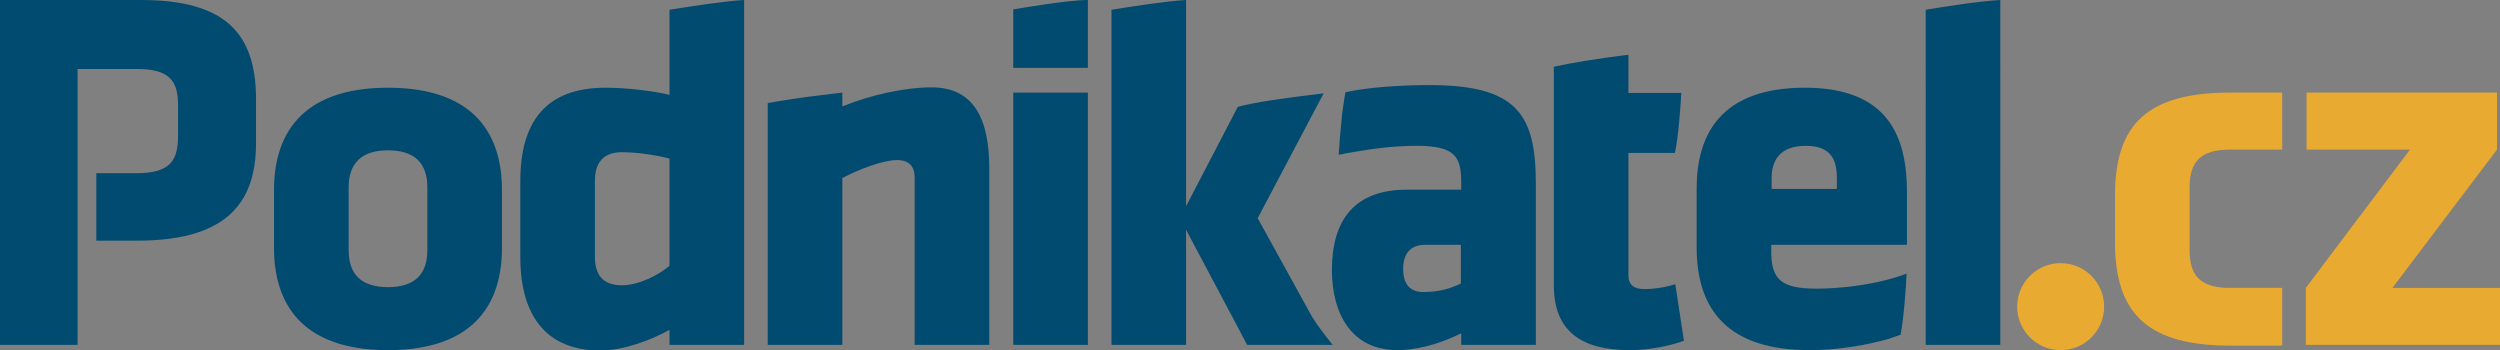<svg viewBox="0 0 666.9 93.4" id="svg-sprite-podnikatel-cz" xmlns="http://www.w3.org/2000/svg" width="100%" height="100%"><rect x="0" y="0" width="666.9" height="93.4" fill="#808080" stroke="none"/><path fill="#e9aa31" d="M595,76.8h-1.1v0c-7.2-0.3-9.8-3.5-9.8-10.1V50c0-6.9,2.9-10.1,10.9-10.1c0.4,0,0.9,0,1.4,0h12.4V24.7 c-5.6,0-9.7,0-13.8,0c-21.8,0-30.8,8.1-30.8,27.4v12.6c0,19.2,9,27.5,30.8,27.5c4.1,0,8.2,0,13.8,0V76.8H595z"></path><path fill="#fff100" d="M592.1,76.8h1.1C592.8,76.8,592.4,76.8,592.1,76.8L592.1,76.8z"></path><path fill="#e9aa31" d="M615.3,24.7h50.8v15.2l-27.9,36.9h28.7V92h-51.8V76.8l27.8-36.9h-27.6V24.7z"></path><circle fill="#e9aa31" cx="549.7" cy="81.8" r="11.6"></circle><path fill="#014a70" d="M73.1 66.2V50.6c0-13.8 6.5-27.2 30.4-27.2s30.4 13.4 30.4 27.2v15.6c0 13.8-6.5 27.2-30.4 27.2S73.1 80 73.1 66.2zM114 66.7V50c0-6.4-3.3-9.9-10.5-9.9S93 43.7 93 50v16.7c0 6.4 3.3 9.9 10.5 9.9S114 73.1 114 66.7zM270.3 24.7H290.2V92H270.3zM381.3 22.7c-7.1 0-16 .5-22.4 1.9-.2 1-.4 2.6-.6 3.8-.1.7-.2 1.5-.3 2.2-.4 4.1-.8 8.7-.9 10.7.4-.1 3-.6 4.3-.8 5.7-1 11.1-1.6 16.5-1.6 10.6 0 11.9 3.1 11.9 10.1v1.6h-14.5c-13.8 0-20 7.9-20 21.4 0 11.5 5.1 21.4 17.5 21.4 4.1 0 10.2-1.1 17-4.5V92h19.9V49C409.7 30.4 404.6 22.7 381.3 22.7zM389.8 75.6c-3 1.4-5.9 2.3-10.1 2.3-3.9 0-5.4-2.5-5.4-6.2 0-3.7 1.7-6.4 5.9-6.4h9.5V75.6zM441 77c-.9.1-1.8.1-2.5.1-2.5 0-4.1-1-4.1-3.7V40.8h12.4c.9-4.1 1.5-12.1 1.7-16h-14.1V14.6c-8.9 1.1-15.3 2.2-19.9 3.2v58.3c0 12.4 7.5 17.3 20.3 17.3 4 0 8.6-.7 12.6-1.9.6-.2 1.2-.4 1.8-.6l-2.3-15.1C444.9 76.5 442.8 76.8 441 77zM248.5 23.3c-6.8 0-16 1.9-23.8 5.1v-3.7c-1.7.2-3.3.4-4.9.6-6.1.7-11.1 1.5-15 2.2v27.9V92h19.9V55.5v-8c4.3-2.3 10.9-4.8 14.5-4.8 3.5 0 4.8 1.8 4.8 4.8V92h19.9V44.9C263.9 31.9 259.9 23.3 248.5 23.3zM503.9 74.5c-5.8 1.6-13.4 2.5-19.2 2.5-9.1 0-12.2-2.1-12.2-9.8v-1.9h31.4 4.8v-6.9-7.1c0-14.6-4.8-27.9-27.2-27.9-22.4 0-28.9 12.4-28.9 26.9V66c0 16.6 8.3 27.4 30.1 27.4 7.5 0 15.2-1.3 21.1-3 .3-.1.6-.2.9-.3.1 0 .1 0 .2-.1.4-.1 1.2-.4 2.1-.7.9-4.8 1.5-13.3 1.6-16.3C506.8 73.7 504.3 74.4 503.9 74.5zM472.6 47.5c0-4.7 2.2-8.6 9.1-8.6 6.9 0 8.3 3.9 8.3 8.6v2.9h-17.4V47.5zM37.6 0H0v92h20.7V74.5h0V36.1h0V18.4h15.7c8.7 0 11.1 3 11.1 9.7v8c0 6.6-1.9 10.1-11.1 10.1H25.7v18h10.8c22.4 0 31.8-8.7 31.8-26v-12C68.2 8.8 60 0 37.6 0zM270.3 18.1h19.9V0h-.7c-5.1.2-14.4 1.7-19.2 2.5V18.1zM513.7 92h19.9V0c-5.7.3-15.7 1.9-19.9 2.6V92zM178.6 25.3c-4.6-1.1-11.6-1.9-17.1-1.9-15.8 0-22.7 9-22.7 24.9v20.3c0 16.4 7.6 24.9 21.3 24.9 6.3 0 13.6-2.8 18.5-5.5V92h19.9V0C193 .3 183 1.9 178.6 2.6V25.3zM178.6 65.9v5c-2.9 2.5-8.2 5.2-12.7 5.2-5.2 0-7.2-2.9-7.2-7.6V48.2c0-4.4 1.9-7.6 7.2-7.6 4.1 0 9.3.8 12.7 1.7V65.9zM335.5 58.2l17.6-33.3c-11.6 1.4-18.4 2.4-22.9 3.6L316.4 55V0c-5.5.3-15.5 1.9-19.9 2.6V92h19.9V61.3L332.7 92H354h.1 1.4c-1.9-2.4-3.9-4.9-5.5-7.5L335.5 58.2z"></path></svg>